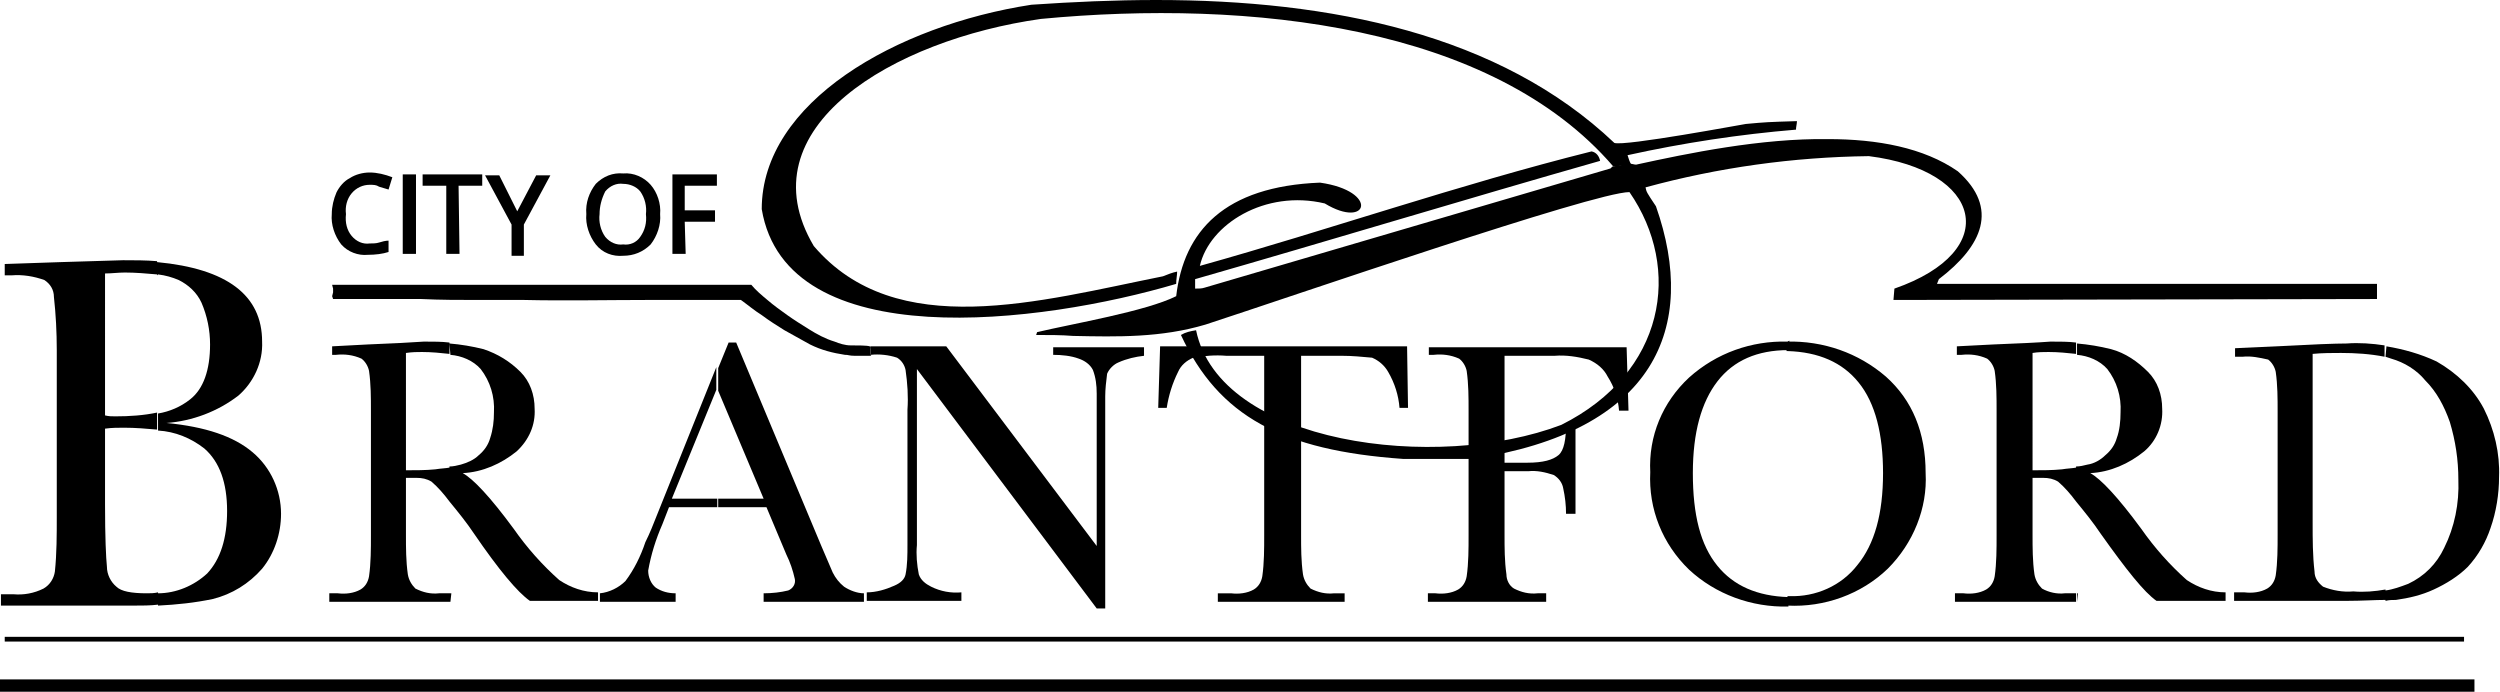 <?xml version="1.0" encoding="utf-8"?>
<!-- Generator: Adobe Illustrator 23.0.1, SVG Export Plug-In . SVG Version: 6.00 Build 0)  -->
<svg version="1.1" id="Layer_1" xmlns="http://www.w3.org/2000/svg" xmlns:xlink="http://www.w3.org/1999/xlink" x="0px" y="0px"
	 width="264.2px" height="73.1px" viewBox="0 0 264.2 73.1" style="enable-background:new 0 0 264.2 73.1;" xml:space="preserve">
<g id="Group_451" transform="translate(-211 19)">
	<g id="Group_450" transform="translate(211 -19)">
		<g id="Group_448">
			<path id="Path_649" d="M130.5,36.9c-1.9,0-3.8,0.1-5.7,0.2H143c-1.9-0.1-3.8-0.1-5.7-0.2H130.5"/>
			<path id="Path_650" d="M130.5,36.9h3.4C132.8,36.9,131.7,36.9,130.5,36.9"/>
			<rect id="Rectangle_707" x="0.5" y="67.3" width="259.9" height="0.5"/>
			<path id="Path_651" d="M261,71.8H0v1.3h261.5v-1.3H261z"/>
			<path id="Path_652" d="M139.5,20.4"/>
			<path id="Path_653" d="M139.5,20.4"/>
			<path id="Path_654" d="M16.7,29c0.8,0.1,1.5,0.3,2.2,0.6c1,0.5,1.9,1.3,2.4,2.4c0.6,1.4,0.9,2.9,0.9,4.4c0,2.7-0.7,4.7-2.1,5.8
				c-1,0.8-2.2,1.3-3.4,1.5v1.8c1.8,0.1,3.5,0.8,4.9,1.9C23.2,48.8,24,51,24,54c0,2.9-0.7,5.1-2.1,6.6c-1.4,1.3-3.3,2.1-5.2,2.1v1.3
				c2-0.1,3.9-0.3,5.8-0.7c2-0.5,3.8-1.6,5.2-3.2c1.3-1.6,2-3.7,2-5.8c0-2.5-1.1-4.9-3-6.5c-2-1.7-5-2.7-9.1-3.1
				c2.7-0.2,5.4-1.2,7.6-2.9c1.6-1.4,2.6-3.5,2.5-5.7c0-4.9-3.7-7.7-11.1-8.4v1.4 M6.4,27.7l-5.9,0.2v1.2h0.7
				c1.2-0.1,2.4,0.1,3.5,0.5c0.6,0.4,1,1,1,1.8C5.9,33.2,6,35.1,6,37v17.6c0,1.9,0,3.9-0.2,5.8c-0.1,0.7-0.5,1.4-1.2,1.8
				c-1,0.5-2.1,0.7-3.2,0.6H0.1V64h14c0.9,0,1.8,0,2.6-0.1v-1.3c-0.4,0.1-0.8,0.1-1.2,0.1c-1.6,0-2.7-0.2-3.2-0.7
				c-0.6-0.5-1-1.3-1-2.1c-0.1-1-0.2-3.1-0.2-6.6v-8c0.7-0.1,1.4-0.1,2-0.1c1.2,0,2.4,0.1,3.5,0.2v-1.8c-1.4,0.3-2.9,0.4-4.4,0.4
				c-0.4,0-0.7,0-1.1-0.1V28.9c0.7,0,1.4-0.1,2.1-0.1c1.1,0,2.3,0.1,3.4,0.2v-1.4c-1.2-0.1-2.4-0.1-3.6-0.1L6.4,27.7"/>
			<path id="Path_655" d="M47.6,63.6L47.6,63.6l0.1-0.9h-0.1V63.6z M47.6,37.5c1.2,0.1,2.4,0.6,3.2,1.5c1,1.3,1.5,2.9,1.4,4.6
				c0,0.9-0.1,1.8-0.4,2.7c-0.2,0.7-0.6,1.3-1.2,1.8c-0.5,0.5-1.2,0.8-1.9,1c-0.4,0.1-0.8,0.2-1.2,0.2v3.7c0.9,1.1,1.8,2.2,2.6,3.4
				c2.6,3.8,4.6,6.2,5.9,7.1h7.2v-0.9c-1.5,0-2.9-0.5-4.1-1.3c-1.8-1.6-3.4-3.4-4.8-5.4c-2.5-3.4-4.3-5.3-5.4-5.9
				c2.1-0.1,4.1-1,5.7-2.3c1.3-1.2,2-2.8,1.9-4.5c0-1.5-0.5-2.9-1.5-3.9c-1.1-1.1-2.4-1.9-3.9-2.4c-1.2-0.3-2.4-0.5-3.6-0.6
				L47.6,37.5 M38.9,36.4l-3.8,0.2v0.9h0.4c0.9-0.1,1.8,0,2.7,0.4c0.4,0.3,0.7,0.8,0.8,1.3c0.2,1.4,0.2,2.8,0.2,4.2v13.2
				c0,1.4,0,2.9-0.2,4.3c-0.1,0.6-0.4,1.1-0.9,1.4c-0.7,0.4-1.6,0.5-2.4,0.4h-0.9v0.9h12.8v-0.9h-1.2c-0.9,0.1-1.7-0.1-2.5-0.5
				c-0.4-0.4-0.7-0.9-0.8-1.5c-0.2-1.4-0.2-2.8-0.2-4.2v-6h1.1c0.6,0,1.1,0.1,1.6,0.4c0.7,0.6,1.3,1.3,1.9,2.1l0.1,0.1v-3.7
				c-0.5,0.1-1,0.1-1.6,0.2c-1,0.1-2.1,0.1-3.1,0.1V37.3c0.7-0.1,1.2-0.1,1.7-0.1c1,0,2,0.1,2.9,0.2v-1.2c-0.8-0.1-1.7-0.1-2.7-0.1
				C43.4,36.2,41.4,36.3,38.9,36.4"/>
			<path id="Path_656" d="M75.8,41.3L75.8,41.3 M69.2,55c-0.5,1.3-0.9,2.1-1,2.3c-0.5,1.5-1.2,2.9-2.1,4.1c-0.7,0.7-1.7,1.2-2.7,1.3
				v0.9h8v-0.9c-0.8,0-1.5-0.2-2.1-0.6c-0.5-0.4-0.8-1.1-0.8-1.8c0.3-1.7,0.8-3.3,1.5-4.9l0.7-1.8h5.1v-0.9h-4.8l4.7-11.5v-2.4
				L69.2,55 M77,36.2l-1.1,2.7v2.4l4.8,11.4h-4.8v0.9H81l2.1,5c0.4,0.8,0.7,1.7,0.9,2.6c0.1,0.5-0.2,1-0.7,1.2
				c-0.8,0.2-1.7,0.3-2.6,0.3v0.9h10.6v-0.9c-0.7,0-1.5-0.3-2.1-0.7c-0.5-0.4-0.9-0.9-1.2-1.5l-1.2-2.8l-9-21.5H77"/>
			<path id="Path_657" d="M122.6,36.6l-0.2,6.5h0.9c0.2-1.3,0.6-2.6,1.2-3.8c0.3-0.7,0.9-1.2,1.6-1.5c1.2-0.2,2.3-0.3,3.5-0.2h4v19
				c0,1.4,0,2.9-0.2,4.3c-0.1,0.6-0.4,1.1-0.9,1.4c-0.7,0.4-1.6,0.5-2.4,0.4h-1.4v0.9h13.4v-0.9H141c-0.9,0.1-1.7-0.1-2.5-0.5
				c-0.4-0.4-0.7-0.9-0.8-1.5c-0.2-1.4-0.2-2.8-0.2-4.1V37.6h4.3c1.1,0,2.1,0.1,3.2,0.2c0.7,0.3,1.3,0.8,1.7,1.5
				c0.7,1.2,1.1,2.5,1.2,3.8h0.9l-0.1-6.5L122.6,36.6"/>
			<path id="Path_658" d="M151,36.6v0.9h0.5c0.9-0.1,1.8,0,2.7,0.4c0.4,0.3,0.7,0.8,0.8,1.3c0.2,1.4,0.2,2.8,0.2,4.2v13.2
				c0,1.4,0,2.9-0.2,4.3c-0.1,0.6-0.4,1.1-0.9,1.4c-0.7,0.4-1.6,0.5-2.4,0.4h-0.8v0.9h12.5v-0.9h-0.9c-0.9,0.1-1.7-0.1-2.5-0.5
				c-0.5-0.3-0.8-0.9-0.8-1.5c-0.2-1.4-0.2-2.8-0.2-4.2v-6.7h2.5c0.9-0.1,1.8,0.1,2.7,0.4c0.5,0.3,0.9,0.8,1,1.4
				c0.2,0.9,0.3,1.8,0.3,2.7h1v-9.5h-1c0,1.6-0.2,2.8-0.8,3.3s-1.6,0.8-3.3,0.8H159V37.6h5.3c1.2-0.1,2.4,0.1,3.6,0.4
				c0.9,0.4,1.6,1,2,1.8c0.7,1.1,1.1,2.3,1.2,3.6h1l-0.2-6.7H151"/>
			<path id="Path_659" d="M188.9,36.1c-3.8-0.1-7.5,1.2-10.4,3.8c-2.8,2.6-4.3,6.2-4.1,10c-0.2,3.9,1.3,7.6,4.1,10.3
				c2.8,2.6,6.6,4,10.5,3.9v-1c-3.3-0.1-5.8-1.2-7.5-3.3c-1.8-2.2-2.6-5.4-2.6-9.8c0-4.3,0.9-7.5,2.6-9.7c1.7-2.2,4.2-3.3,7.5-3.3
				h0.1v-1L188.9,36.1 M188.9,37.1c3.3,0.1,5.8,1.2,7.5,3.3c1.8,2.2,2.6,5.5,2.6,9.6c0,4.3-0.9,7.5-2.7,9.7
				c-1.7,2.2-4.4,3.4-7.2,3.3h-0.2v1c3.9,0.2,7.8-1.2,10.6-3.9c2.7-2.7,4.2-6.4,4-10.1c0-4.3-1.4-7.7-4.2-10.2
				c-2.9-2.5-6.6-3.8-10.5-3.7V37.1"/>
			<path id="Path_660" d="M219.5,63.6L219.5,63.6l0.1-0.9h-0.1V63.6z M219.5,37.5c1.2,0.1,2.4,0.6,3.2,1.5c1,1.3,1.5,2.9,1.4,4.6
				c0,0.9-0.1,1.9-0.4,2.7c-0.2,0.7-0.6,1.3-1.2,1.8c-0.5,0.5-1.2,0.9-1.9,1c-0.4,0.1-0.8,0.2-1.2,0.2v3.7c0.9,1.1,1.8,2.2,2.6,3.4
				c2.7,3.8,4.6,6.2,5.9,7.1h7.3v-0.9c-1.5,0-2.9-0.5-4.1-1.3c-1.8-1.6-3.4-3.4-4.8-5.4c-2.5-3.4-4.3-5.3-5.4-5.9
				c2.1-0.1,4.1-1,5.7-2.3c1.3-1.1,2-2.8,1.9-4.5c0-1.5-0.5-2.9-1.5-3.9c-1.1-1.1-2.4-2-3.9-2.4c-1.2-0.3-2.4-0.5-3.6-0.6
				L219.5,37.5 M210.7,36.4l-3.9,0.2v0.9h0.5c0.9-0.1,1.8,0,2.7,0.4c0.4,0.3,0.7,0.8,0.8,1.3c0.2,1.4,0.2,2.8,0.2,4.2v13.2
				c0,1.4,0,2.9-0.2,4.3c-0.1,0.6-0.4,1.1-0.9,1.4c-0.7,0.4-1.6,0.5-2.4,0.4h-0.9v0.9h12.8v-0.9h-1.2c-0.8,0.1-1.7-0.1-2.4-0.5
				c-0.4-0.4-0.7-0.9-0.8-1.5c-0.2-1.4-0.2-2.8-0.2-4.2v-6h1.1c0.6,0,1.1,0.1,1.6,0.4c0.7,0.6,1.3,1.3,1.9,2.1l0.1,0.1v-3.7
				c-0.5,0.1-1,0.1-1.6,0.2c-1,0.1-2.1,0.1-3.1,0.1V37.3c0.6-0.1,1.2-0.1,1.7-0.1c1,0,2,0.1,2.9,0.2v-1.2c-0.8-0.1-1.7-0.1-2.7-0.1
				C215.4,36.2,213.3,36.3,210.7,36.4"/>
			<path id="Path_661" d="M252.1,37.7l0.6,0.2c1.4,0.4,2.7,1.2,3.6,2.3c1.2,1.2,2,2.7,2.6,4.4c0.6,2,0.9,4,0.9,6.1
				c0.1,2.5-0.4,5-1.5,7.2c-0.8,1.7-2.1,3-3.8,3.8c-0.8,0.3-1.6,0.6-2.4,0.7v1.1c0.4-0.1,0.7-0.1,1.1-0.1c1.4-0.2,2.7-0.5,4-1.1
				c1.3-0.6,2.6-1.4,3.6-2.4c1.1-1.2,1.9-2.6,2.4-4.1c0.6-1.7,0.9-3.6,0.9-5.4c0.1-2.5-0.5-5-1.6-7.2c-1.1-2.1-2.9-3.8-5-5
				c-1.7-0.8-3.5-1.3-5.3-1.6L252.1,37.7 M240.6,36.6l-4.4,0.2v0.9h0.8c0.9-0.1,1.8,0.1,2.7,0.3c0.4,0.3,0.7,0.8,0.8,1.3
				c0.2,1.4,0.2,2.8,0.2,4.2v13c0,1.4,0,2.9-0.2,4.3c-0.1,0.6-0.4,1.1-0.9,1.4c-0.7,0.4-1.6,0.5-2.4,0.4h-1.1v0.9h11.9
				c1.6,0,3-0.1,4.1-0.1v-1.1c-1.1,0.2-2.3,0.3-3.4,0.2c-1.1,0.1-2.2-0.1-3.2-0.5c-0.5-0.4-0.9-0.9-0.9-1.6
				c-0.2-1.7-0.2-3.4-0.2-5.2V37.4c1-0.1,2.1-0.1,3-0.1c1.5,0,3.1,0.1,4.6,0.4v-1.2c-1.3-0.2-2.7-0.3-4-0.2
				C246.8,36.3,244.3,36.4,240.6,36.6"/>
			<path id="Path_662" d="M109,0.5C94.7,2.7,80.5,10.8,80.5,22.1c2.6,15.6,29.6,12.1,43.8,7.9c0-0.5,0.1-0.9,0.1-1.3
				c-0.5,0.1-1,0.3-1.5,0.5c-13,2.6-28.2,7-36.9-3.2c-7.4-12.5,8.4-21.8,24-24c22.1-2.1,47.7,0.7,60.5,15.6l1.9-0.2
				c-0.2-0.3-0.3-0.7-0.4-1c5.9-1.3,11.8-2.2,17.8-2.7c0-0.3,0.1-0.6,0.1-0.9c-3.2,0.1-3.2,0.1-5.4,0.3c-0.1,0-12.9,2.4-13.9,2
				C158.5,3.6,140.6,0,122.2,0C117.8,0,113.4,0.2,109,0.5"/>
			<path id="Path_663" d="M89.4,37.4h-0.2C89.2,37.4,89.6,37.5,89.4,37.4 M35.2,30.5v0.4l-0.1,0.4l0.1,0.3h9.3c2.1,0.1,4,0.1,6,0.1
				h4.9c4,0.1,9.2,0,12.9,0h10c0.7,0.5,1.4,1.1,2.2,1.6c0.8,0.6,1.6,1.1,2.4,1.6c0.9,0.5,1.8,1,2.7,1.5c1.2,0.6,2.4,0.9,3.7,1.1h0.1
				c0.2,0,0.4,0.1,0.9,0.1h1.6c0.3,0,0.1-0.1,0.1-0.2c0-0.2,0-0.3,0-0.5c0-0.1,0.1-0.3-0.1-0.3c-0.2-0.1-1.4-0.1-2-0.1
				c-0.6,0-1.2-0.2-1.7-0.4c-1-0.3-1.9-0.8-2.7-1.3c-0.8-0.5-1.6-1-2.3-1.5s-1.4-1-2.1-1.6c-0.6-0.5-1.2-1-1.7-1.6H35.1L35.2,30.5"
				/>
			<path id="Path_664" d="M111.3,36.6v0.9c0.9,0,1.9,0.1,2.7,0.4c0.6,0.2,1.2,0.6,1.5,1.2c0.3,0.8,0.4,1.6,0.4,2.5v16.1L100,36.6h-8
				v0.9c0.9-0.1,1.9,0,2.8,0.3c0.5,0.3,0.8,0.8,0.9,1.3c0.2,1.4,0.3,2.8,0.2,4.2v14.3c0,1,0,2.1-0.2,3.1c-0.1,0.5-0.5,0.9-1.2,1.2
				c-0.9,0.4-1.9,0.7-2.9,0.7v0.9h10v-0.9c-1.1,0.1-2.2-0.1-3.2-0.6c-0.6-0.3-1.1-0.7-1.3-1.3c-0.2-1-0.3-2.1-0.2-3.1V39l19,25.3
				h0.9V41.9c0-0.8,0.1-1.6,0.2-2.4c0.2-0.5,0.7-1,1.2-1.2c0.9-0.4,1.8-0.6,2.7-0.7v-0.9H111.3"/>
			<path id="Path_665" d="M172.9,17.4c-0.2,0-0.4-0.1-0.7-0.1l-1.8,0.3l-0.2,0.2c-14.3,4.2-28.6,8.4-42.9,12.6
				c-0.3,0.1-0.6,0.1-1,0.1v-1c14.3-4.1,28.4-8.4,42.8-12.5c-0.1-0.5-0.4-0.9-0.9-1c-14,3.5-27.8,8.3-41.4,12.1
				c1-4.4,6.9-8.1,13.2-6.6c4.6,2.8,5.8-1.3-0.5-2.2c-10.1,0.4-14.4,5.1-15.2,12c-3.2,1.6-10.9,2.9-14.7,3.8l-0.1,0.3
				c1.3,0,2.7,0,3.9,0.1c4.7,0.1,9.3,0.2,14-1.2c8.9-2.9,41.1-14,44.8-14c5.6,8.1,3.8,19.1-7.2,24.6c-13.1,5-36.1,2.1-38.6-10
				c-0.6,0.1-1.1,0.2-1.6,0.5c4,8.6,10.7,12.2,23.5,13.1h7.3c19.3-2.9,23.9-13.9,19.4-26.7c-1-1.5-1-1.5-1.1-2
				c7.7-2.1,15.6-3.2,23.6-3.3c12,1.5,14.2,10,2.7,14l-0.1,1.2l51.1-0.1v-1.6h-46.5l0.2-0.5c4.6-3.5,6.4-7.5,2-11.4
				c-3.6-2.5-8.5-3.4-13.7-3.4C186.1,14.6,178.4,16.2,172.9,17.4"/>
		</g>
		<g id="Group_449" transform="translate(35.062 18.23)">
			<path id="Path_666" d="M4,1.3c-0.7,0-1.4,0.3-1.9,0.9C1.6,2.8,1.4,3.6,1.5,4.4C1.4,5.3,1.6,6.1,2.1,6.7C2.6,7.3,3.3,7.6,4,7.5
				c0.3,0,0.7,0,1-0.1c0.3-0.1,0.7-0.2,1-0.2v1.2C5.4,8.6,4.6,8.7,3.8,8.7C2.8,8.8,1.7,8.4,1,7.6C0.3,6.7-0.1,5.5,0,4.4
				c0-0.8,0.2-1.6,0.5-2.3c0.3-0.6,0.8-1.2,1.4-1.5C2.5,0.2,3.3,0,4,0c0.8,0,1.6,0.2,2.4,0.5L6,1.8L5,1.5C4.7,1.3,4.4,1.3,4,1.3z"/>
			<path id="Path_667" d="M7.5,8.6V0.2h1.4v8.4H7.5z"/>
			<path id="Path_668" d="M13.5,8.6h-1.4V1.4H9.6V0.2h6.3v1.2h-2.5L13.5,8.6L13.5,8.6z"/>
			<path id="Path_669" d="M19.6,4.1l2-3.8h1.5l-2.8,5.2v3.3H19V5.5l-2.8-5.2h1.5L19.6,4.1z"/>
			<path id="Path_670" d="M34.7,4.4c0.1,1.1-0.3,2.3-1,3.2c-0.8,0.8-1.8,1.2-2.9,1.2c-1.1,0.1-2.2-0.3-2.9-1.2
				c-0.7-0.9-1.1-2.1-1-3.2c-0.1-1.2,0.3-2.3,1-3.2c0.8-0.8,1.8-1.2,2.9-1.1c1.1-0.1,2.2,0.4,2.9,1.2C34.4,2.1,34.8,3.3,34.7,4.4z
				 M28.3,4.4c-0.1,0.8,0.1,1.7,0.6,2.4c0.5,0.6,1.2,0.9,1.9,0.8c0.7,0.1,1.4-0.2,1.8-0.8c0.5-0.7,0.7-1.5,0.6-2.4
				c0.1-0.8-0.1-1.7-0.6-2.4c-0.4-0.5-1.1-0.8-1.8-0.8c-0.7-0.1-1.4,0.2-1.9,0.8C28.5,2.8,28.3,3.6,28.3,4.4z"/>
			<path id="Path_671" d="M37.4,8.6H36V0.2h4.7v1.2h-3.4V4h3.2v1.2h-3.2L37.4,8.6L37.4,8.6z"/>
		</g>
	</g>
</g>
</svg>
